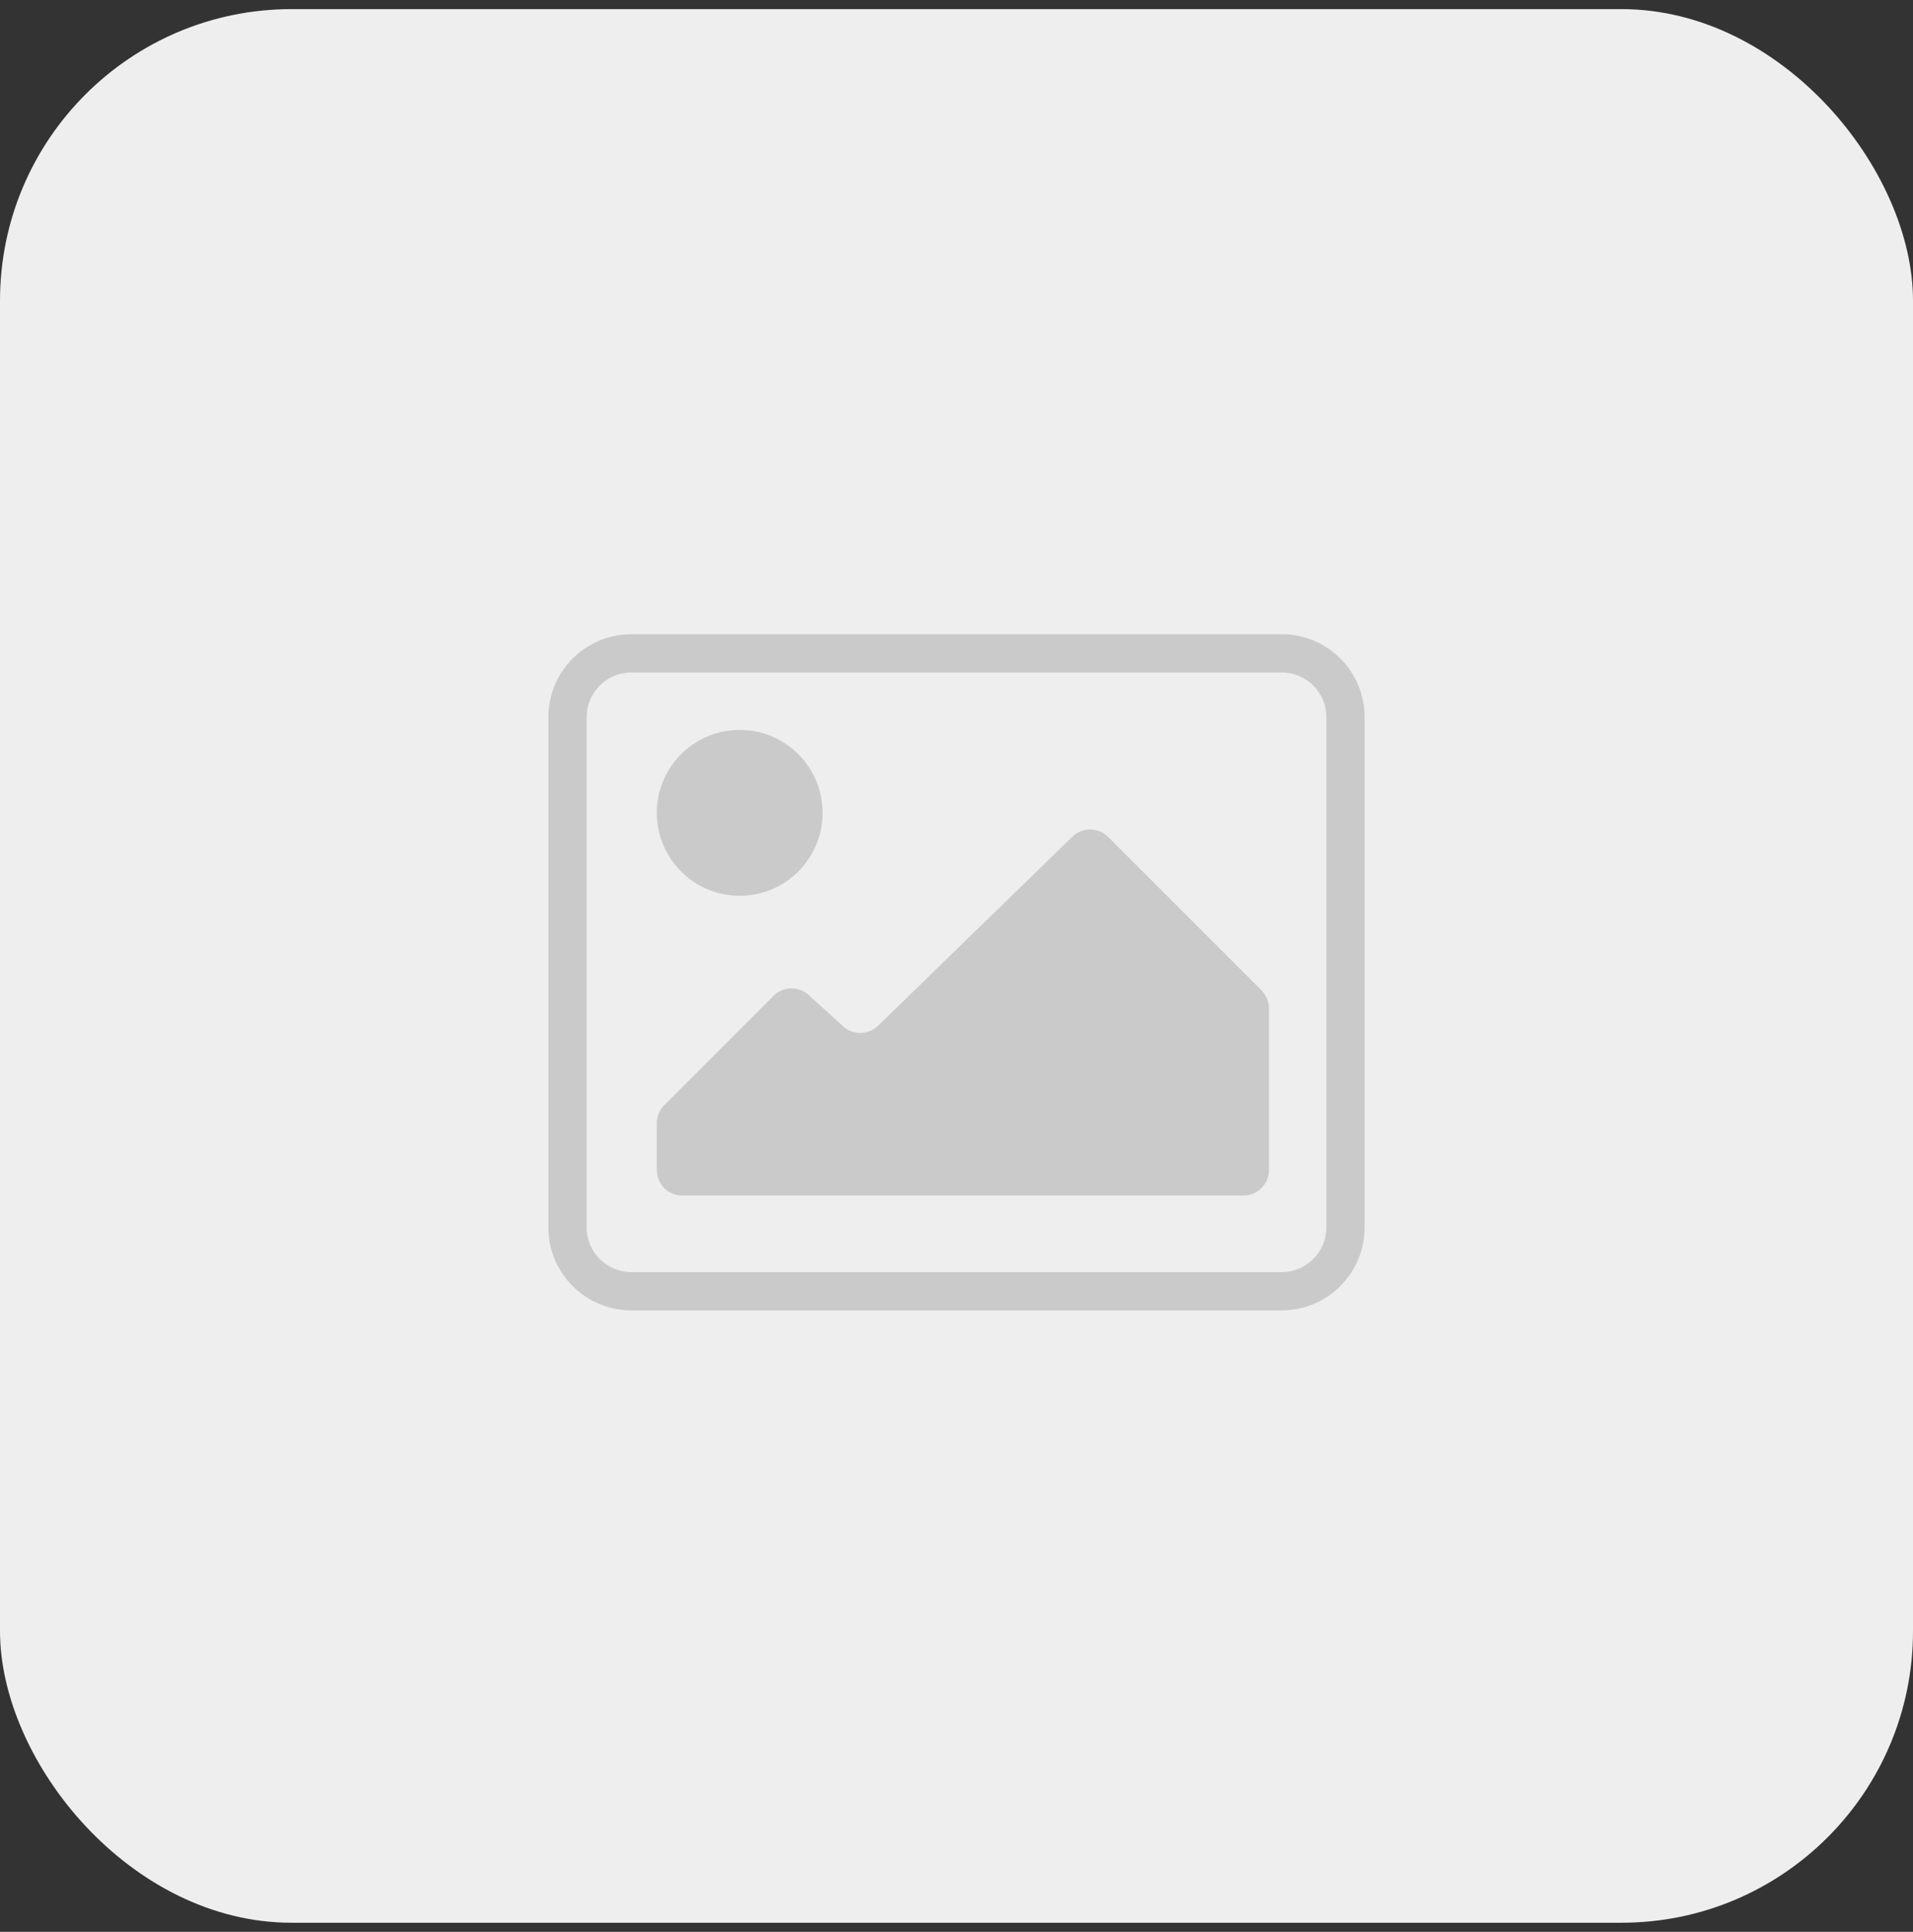 <svg width="105" height="106" viewBox="0 0 105 106" fill="none" xmlns="http://www.w3.org/2000/svg">
<rect x="0" y="0" width="105" height="106" fill="#333333" stroke="none"/>
<g clip-path="url(#clip0_885_8933)">
<rect y="0.5" width="105" height="105" rx="4.2" fill="#EEEEEE"/>
<path fill-rule="evenodd" clip-rule="evenodd" d="M30.1 39.35C30.1 36.837 32.137 34.8 34.65 34.8H70.35C72.863 34.8 74.9 36.837 74.9 39.35V67.35C74.9 69.863 72.863 71.9 70.35 71.9H34.65C32.137 71.9 30.1 69.863 30.1 67.35V39.35ZM34.65 36.9C33.297 36.9 32.2 37.997 32.2 39.35V67.35C32.2 68.703 33.297 69.8 34.65 69.8H70.35C71.703 69.8 72.8 68.703 72.8 67.35V39.35C72.8 37.997 71.703 36.9 70.35 36.9H34.65Z" fill="#CACACA"/>
<circle cx="40.6" cy="44.6" r="4.55" fill="#CACACA"/>
<path d="M36.05 64.199V61.629C36.05 61.258 36.197 60.902 36.46 60.639L42.456 54.643C42.984 54.115 43.835 54.094 44.388 54.597L46.276 56.314C46.823 56.811 47.663 56.797 48.194 56.282L58.86 45.911C59.409 45.378 60.285 45.384 60.826 45.925L69.24 54.339C69.502 54.602 69.65 54.958 69.65 55.329V64.199C69.65 64.972 69.023 65.599 68.25 65.599H37.45C36.677 65.599 36.05 64.972 36.05 64.199Z" fill="#CACACA"/>
</g>
<defs>
<clipPath id="clip0_885_8933">
<rect y="0.5" width="105" height="105" rx="16" fill="white"/>
</clipPath>
</defs>
</svg>
